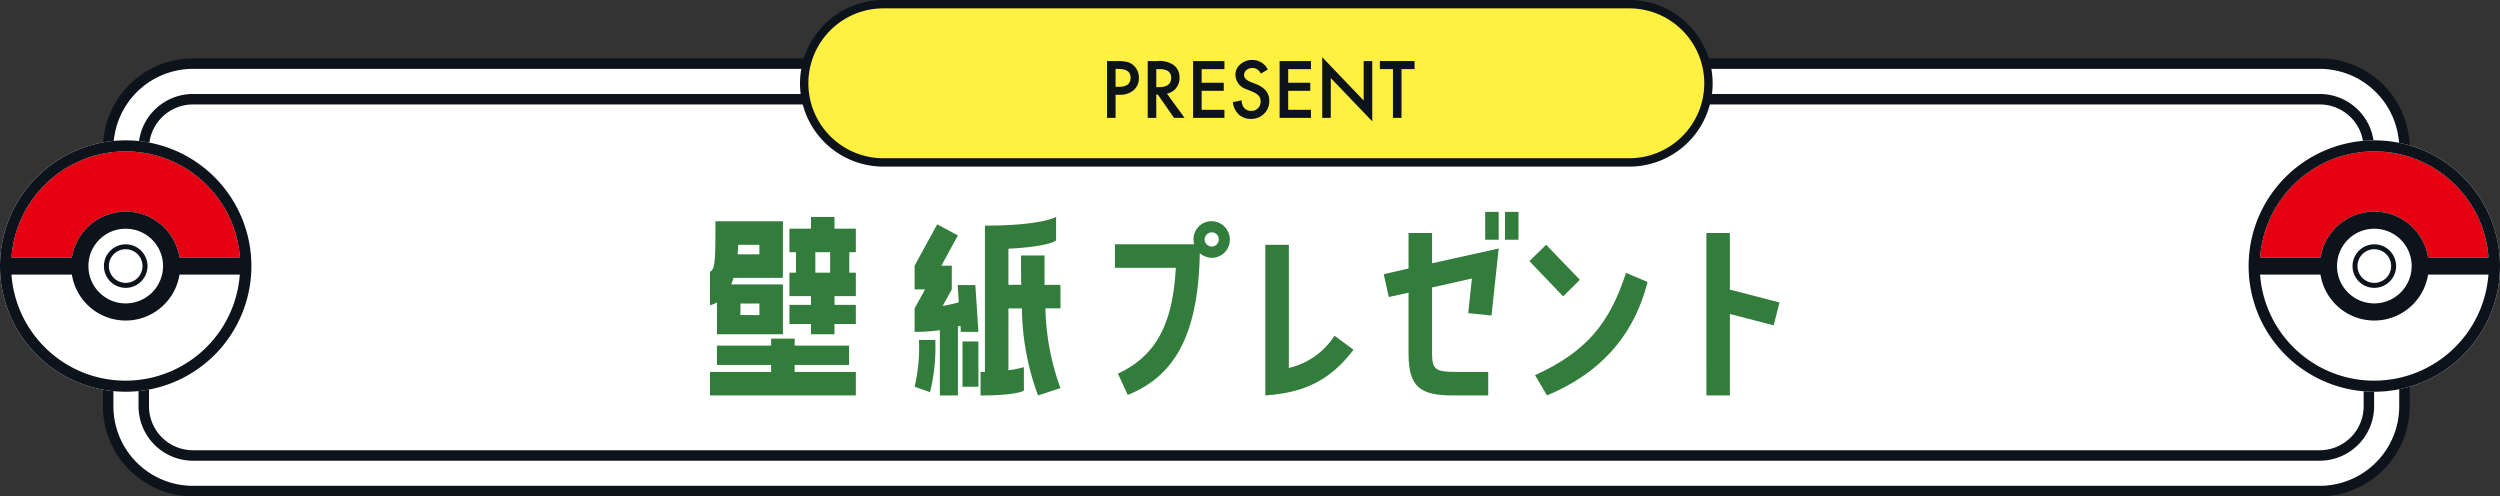 <svg xmlns="http://www.w3.org/2000/svg" width="298.58" height="59.273" viewBox="0 0 298.58 59.273">
  <rect x="0" y="0" width="298.58" height="59.273" fill="#333333" stroke="none"/>
  <g id="img_secTtl_08" transform="translate(2323.157 -3150.154)">
    <g id="グループ_5747" data-name="グループ 5747">
      <g id="グループ_5740" data-name="グループ 5740">
        <path id="パス_22371" data-name="パス 22371" d="M8,0H262a8,8,0,0,1,8,8V38.8a8,8,0,0,1-8,8H8a8,8,0,0,1-8-8V8A8,8,0,0,1,8,0Z" transform="translate(-2308.112 3159.879)" fill="#fff"/>
        <path id="パス_22044" data-name="パス 22044" d="M-2046.112,3209.428h-254a10.762,10.762,0,0,1-10.75-10.75v-30.8a10.762,10.762,0,0,1,10.75-10.75h254a10.762,10.762,0,0,1,10.75,10.75v30.8A10.762,10.762,0,0,1-2046.112,3209.428Zm-254-46.8a5.256,5.256,0,0,0-5.25,5.25v30.8a5.256,5.256,0,0,0,5.25,5.25h254a5.256,5.256,0,0,0,5.25-5.25v-30.8a5.256,5.256,0,0,0-5.25-5.25Z" fill="#0d131a"/>
        <path id="パス_22045" data-name="パス 22045" d="M-2046.112,3208.178h-254a9.51,9.51,0,0,1-9.5-9.5v-30.8a9.511,9.511,0,0,1,9.5-9.5h254a9.511,9.511,0,0,1,9.5,9.5v30.8A9.51,9.51,0,0,1-2046.112,3208.178Zm-254-46.8a6.508,6.508,0,0,0-6.5,6.5v30.8a6.508,6.508,0,0,0,6.5,6.5h254a6.507,6.507,0,0,0,6.5-6.5v-30.8a6.507,6.507,0,0,0-6.5-6.5Z" fill="#fff"/>
      </g>
      <g id="グループ_5745" data-name="グループ 5745">
        <g id="グループ_5742" data-name="グループ 5742">
          <g id="グループ_5741" data-name="グループ 5741">
            <path id="パス_22046" data-name="パス 22046" d="M-2308.146,3166.916a15.014,15.014,0,0,0-15.011,15.013,15.013,15.013,0,0,0,15.011,15.011,15.013,15.013,0,0,0,15.013-15.011A15.014,15.014,0,0,0-2308.146,3166.916Z" fill="#fff"/>
          </g>
          <path id="パス_22047" data-name="パス 22047" d="M-2317.824,3172.25a13.6,13.6,0,0,1,9.678-4.01,13.589,13.589,0,0,1,9.679,4.01,13.535,13.535,0,0,1,3.958,8.657h-7.208a6.471,6.471,0,0,0-1.828-3.579,6.486,6.486,0,0,0-4.6-1.9,6.52,6.52,0,0,0-6.425,5.483h-7.217A13.622,13.622,0,0,1-2317.824,3172.25Z" fill="#e50012"/>
          <path id="パス_22048" data-name="パス 22048" d="M-2308.146,3166.916a15.014,15.014,0,0,0-15.011,15.013,15.013,15.013,0,0,0,15.011,15.011,15.013,15.013,0,0,0,15.013-15.011A15.014,15.014,0,0,0-2308.146,3166.916Zm-9.678,5.334a13.6,13.6,0,0,1,9.678-4.01,13.589,13.589,0,0,1,9.679,4.01,13.535,13.535,0,0,1,3.958,8.657h-7.208a6.471,6.471,0,0,0-1.828-3.579,6.486,6.486,0,0,0-4.6-1.9,6.52,6.52,0,0,0-6.425,5.483h-7.217A13.622,13.622,0,0,1-2317.824,3172.25Zm14.14,9.679a4.464,4.464,0,0,1-4.462,4.46,4.409,4.409,0,0,1-3.148-1.308,4.4,4.4,0,0,1-1.3-3.152,4.416,4.416,0,0,1,1.3-3.154,4.4,4.4,0,0,1,3.148-1.3,4.433,4.433,0,0,1,3.154,1.3A4.432,4.432,0,0,1-2303.684,3181.929Zm-4.462,13.687a13.614,13.614,0,0,1-9.678-4.007,13.631,13.631,0,0,1-3.964-8.655h7.217a6.484,6.484,0,0,0,1.822,3.573,6.476,6.476,0,0,0,4.6,1.908,6.461,6.461,0,0,0,4.6-1.908,6.455,6.455,0,0,0,1.828-3.573h7.206A13.688,13.688,0,0,1-2308.146,3195.616Z" fill="#0d131a"/>
          <path id="パス_22049" data-name="パス 22049" d="M-2308.146,3184.533a2.607,2.607,0,0,0,2.607-2.6,2.608,2.608,0,0,0-2.607-2.6,2.607,2.607,0,0,0-2.6,2.6A2.606,2.606,0,0,0-2308.146,3184.533Z" fill="#0d131a"/>
          <path id="パス_22050" data-name="パス 22050" d="M-2308.146,3183.938a2.011,2.011,0,0,0,2.01-2.009,2.011,2.011,0,0,0-2.01-2.009,2.009,2.009,0,0,0-2.008,2.009A2.01,2.01,0,0,0-2308.146,3183.938Z" fill="#fff"/>
        </g>
        <g id="グループ_5744" data-name="グループ 5744">
          <g id="グループ_5743" data-name="グループ 5743">
            <path id="パス_22051" data-name="パス 22051" d="M-2039.59,3166.916a15.014,15.014,0,0,0-15.01,15.013,15.013,15.013,0,0,0,15.01,15.011,15.012,15.012,0,0,0,15.013-15.011A15.013,15.013,0,0,0-2039.59,3166.916Z" fill="#fff"/>
          </g>
          <path id="パス_22052" data-name="パス 22052" d="M-2049.268,3172.25a13.6,13.6,0,0,1,9.678-4.01,13.589,13.589,0,0,1,9.679,4.01,13.529,13.529,0,0,1,3.958,8.657h-7.208a6.477,6.477,0,0,0-1.827-3.579,6.49,6.49,0,0,0-4.6-1.9,6.52,6.52,0,0,0-6.425,5.483h-7.216A13.616,13.616,0,0,1-2049.268,3172.25Z" fill="#e50012"/>
          <path id="パス_22053" data-name="パス 22053" d="M-2039.59,3166.916a15.014,15.014,0,0,0-15.01,15.013,15.013,15.013,0,0,0,15.01,15.011,15.012,15.012,0,0,0,15.013-15.011A15.013,15.013,0,0,0-2039.59,3166.916Zm-9.678,5.334a13.6,13.6,0,0,1,9.678-4.01,13.589,13.589,0,0,1,9.679,4.01,13.529,13.529,0,0,1,3.958,8.657h-7.208a6.477,6.477,0,0,0-1.827-3.579,6.49,6.49,0,0,0-4.6-1.9,6.52,6.52,0,0,0-6.425,5.483h-7.216A13.616,13.616,0,0,1-2049.268,3172.25Zm14.14,9.679a4.464,4.464,0,0,1-4.462,4.46,4.409,4.409,0,0,1-3.148-1.308,4.408,4.408,0,0,1-1.3-3.152,4.419,4.419,0,0,1,1.3-3.154,4.4,4.4,0,0,1,3.148-1.3,4.434,4.434,0,0,1,3.155,1.3A4.431,4.431,0,0,1-2035.128,3181.929Zm-4.462,13.687a13.616,13.616,0,0,1-9.678-4.007,13.625,13.625,0,0,1-3.963-8.655h7.216a6.492,6.492,0,0,0,1.822,3.573,6.478,6.478,0,0,0,4.6,1.908,6.465,6.465,0,0,0,4.6-1.908,6.46,6.46,0,0,0,1.827-3.573h7.207A13.689,13.689,0,0,1-2039.59,3195.616Z" fill="#0d131a"/>
          <path id="パス_22054" data-name="パス 22054" d="M-2039.59,3184.533a2.607,2.607,0,0,0,2.607-2.6,2.608,2.608,0,0,0-2.607-2.6,2.606,2.606,0,0,0-2.6,2.6A2.6,2.6,0,0,0-2039.59,3184.533Z" fill="#0d131a"/>
          <path id="パス_22055" data-name="パス 22055" d="M-2039.59,3183.938a2.011,2.011,0,0,0,2.01-2.009,2.01,2.01,0,0,0-2.01-2.009,2.009,2.009,0,0,0-2.008,2.009A2.009,2.009,0,0,0-2039.59,3183.938Z" fill="#fff"/>
        </g>
      </g>
      <g id="グループ_5746" data-name="グループ 5746">
        <path id="パス_22370" data-name="パス 22370" d="M9.45,0h89.1A9.45,9.45,0,0,1,108,9.45h0a9.45,9.45,0,0,1-9.45,9.45H9.45A9.45,9.45,0,0,1,0,9.45H0A9.45,9.45,0,0,1,9.45,0Z" transform="translate(-2227.112 3150.654)" fill="#fff041"/>
        <path id="パス_22056" data-name="パス 22056" d="M-2128.562,3170.053h-89.1a9.961,9.961,0,0,1-9.95-9.949,9.962,9.962,0,0,1,9.95-9.95h89.1a9.962,9.962,0,0,1,9.95,9.95A9.961,9.961,0,0,1-2128.562,3170.053Zm-89.1-18.9a8.96,8.96,0,0,0-8.95,8.95,8.959,8.959,0,0,0,8.95,8.949h89.1a8.959,8.959,0,0,0,8.95-8.949,8.96,8.96,0,0,0-8.95-8.95Z" fill="#0d131a"/>
      </g>
    </g>
    <g id="グループ_5749" data-name="グループ 5749">
      <g id="グループ_5748" data-name="グループ 5748">
        <path id="パス_22057" data-name="パス 22057" d="M-2238.364,3182.611c.65-.286.65-1.534.65-6.032h8.061v6.761h-5.9c-.078.286-.181.546-.259.78h6.162v5.954h-7.879v-3.8a3.661,3.661,0,0,1-.832.339Zm10.115,11.129v.832h7.306v2.808h-17.421v-2.808h7.306v-.832h-6.474v-2.314h6.474v-.832h2.809v.832h6.5v2.314Zm-6.813-13.209h2.6v-1.143h-2.522Zm.338,5.876v1.379h2.263v-1.379Zm13.781-6.136h-.78v2.445h.78v2.807h-2.548v1.04h2.548v2.289h-2.548v1.222h-2.808v-1.222h-2.574v-2.289h2.574v-1.04h-2.574v-2.807h.78v-2.445h-.78v-2.807h2.574v-1.4h2.808v1.4h2.548Zm-3.068,2.445v-2.445h-1.768v2.445Z" fill="#327d3c"/>
        <path id="パス_22058" data-name="パス 22058" d="M-2208.775,3184.2h2.106l.363,5.591h-2.106l-.026-.728-.312.078v8.242h-2.158v-7.8a20.347,20.347,0,0,1-3.016.208v-2.809l1.248-2.261h-1.248v-2.834l2.7-4.941,2.47,1.327-1.976,3.614h1.248v2.834l-1.091,1.975a16.829,16.829,0,0,0,1.923-.441Zm-5.149,12.143a20.439,20.439,0,0,0,.52-5.59h1.95a22.183,22.183,0,0,1-.624,6.24Zm5.72,0v-5.408h1.9v5.408Zm9.8-15.679v3.511h1.9v2.807h-1.794a29.279,29.279,0,0,0,1.794,9.517l-2.678.884a30.624,30.624,0,0,1-1.924-10.4h-1.612v7.385a11.619,11.619,0,0,0,1.846-.364v2.808s-.806.572-5.174.572v-2.808h.52V3177.1c6.838,0,8.5-1.04,8.5-1.04v2.807s-.78.754-5.694.988v4.317h1.534c-.026-1.093-.026-2.263-.026-3.511Z" fill="#327d3c"/>
        <path id="パス_22059" data-name="パス 22059" d="M-2176.275,3178.842a2.159,2.159,0,0,1-2.236,2.1,2.234,2.234,0,0,1-1.352-.546c-.182,10.063-3.2,14.743-8.607,16.927l-1.17-2.548c4.758-2.21,6.553-6.215,6.916-12.636H-2190v-2.809h9.464a2.659,2.659,0,0,1-.077-.649,2.151,2.151,0,0,1,2.262-2.107A2.2,2.2,0,0,1-2176.275,3178.842Zm-1.327-.053a.827.827,0,0,0-.8-.884.868.868,0,0,0-.885.832.863.863,0,0,0,.833.859A.837.837,0,0,0-2177.6,3178.789Z" fill="#327d3c"/>
        <path id="パス_22060" data-name="パス 22060" d="M-2161.508,3191.92c-3.146,4.186-6.656,5.174-10.53,5.46v-17.992h2.808V3194.1a8.914,8.914,0,0,0,5.46-3.848Z" fill="#327d3c"/>
        <path id="パス_22061" data-name="パス 22061" d="M-2152.122,3177.983v3.615l7.956-1.769-.858,8.009-2.782-.286.442-4.134-4.758,1.065v7.931c0,1.95.519,2.158,2.964,2.158h3.744v2.808h-4.16c-3.874,0-5.357-.91-5.357-4.966v-7.307l-2.365.521-.6-2.731,2.964-.675v-4.239Zm6.344-2.522h1.612v3.328h-1.612Zm2.366,0h1.612v3.328h-1.612Z" fill="#327d3c"/>
        <path id="パス_22062" data-name="パス 22062" d="M-2134.469,3183.573l-2,1.977-4.03-4.212,2-1.95Zm8.087.261c-1.743,6.733-5.877,10.972-12.013,13.546l-1.43-2.418c6.241-2.86,8.892-6.214,10.868-12.221Z" fill="#327d3c"/>
        <path id="パス_22063" data-name="パス 22063" d="M-2119.362,3177.983h2.807v6.76l5.929,1.534-.7,2.731-5.227-1.353v9.725h-2.807Z" fill="#327d3c"/>
      </g>
    </g>
    <g id="グループ_5750" data-name="グループ 5750">
      <path id="パス_22064" data-name="パス 22064" d="M-2189.921,3161.474v2.755h-1.024v-6.785h1.16a5.182,5.182,0,0,1,1.288.119,1.728,1.728,0,0,1,.773.448,1.931,1.931,0,0,1,.585,1.441,1.859,1.859,0,0,1-.624,1.477,2.466,2.466,0,0,1-1.683.545Zm0-.95h.382q1.412,0,1.411-1.085,0-1.05-1.455-1.049h-.338Z" fill="#0d131a"/>
      <path id="パス_22065" data-name="パス 22065" d="M-2183.786,3161.338l2.1,2.891h-1.252l-1.938-2.777h-.185v2.777h-1.023v-6.785h1.2a3,3,0,0,1,1.943.506,1.856,1.856,0,0,1,.659,1.485,1.931,1.931,0,0,1-.413,1.24A1.842,1.842,0,0,1-2183.786,3161.338Zm-1.275-.778h.326q1.453,0,1.454-1.112,0-1.041-1.415-1.041h-.365Z" fill="#0d131a"/>
      <path id="パス_22066" data-name="パス 22066" d="M-2176.922,3158.407h-2.72v1.63H-2177V3161h-2.641v2.268h2.72v.962h-3.744v-6.785h3.744Z" fill="#0d131a"/>
      <path id="パス_22067" data-name="パス 22067" d="M-2171.741,3158.455l-.83.492a1.444,1.444,0,0,0-.444-.527,1.037,1.037,0,0,0-.567-.141,1.051,1.051,0,0,0-.708.242.75.75,0,0,0-.281.6c0,.332.246.6.738.8l.677.276a2.881,2.881,0,0,1,1.209.816,1.834,1.834,0,0,1,.382,1.179,2.073,2.073,0,0,1-.624,1.547,2.144,2.144,0,0,1-1.56.616,2.082,2.082,0,0,1-1.459-.524,2.408,2.408,0,0,1-.708-1.472l1.038-.228a1.744,1.744,0,0,0,.246.826,1.066,1.066,0,0,0,.923.44,1.067,1.067,0,0,0,.795-.322,1.1,1.1,0,0,0,.316-.812,1.13,1.13,0,0,0-.055-.363.925.925,0,0,0-.171-.3,1.374,1.374,0,0,0-.3-.259,3.056,3.056,0,0,0-.439-.232l-.655-.271a1.885,1.885,0,0,1-1.393-1.723,1.638,1.638,0,0,1,.584-1.279,2.112,2.112,0,0,1,1.455-.518A2.029,2.029,0,0,1-2171.741,3158.455Z" fill="#0d131a"/>
      <path id="パス_22068" data-name="パス 22068" d="M-2166.586,3158.407h-2.72v1.63h2.641V3161h-2.641v2.268h2.72v.962h-3.744v-6.785h3.744Z" fill="#0d131a"/>
      <path id="パス_22069" data-name="パス 22069" d="M-2165.241,3164.229v-7.246l4.948,5.176v-4.715h1.024v7.2l-4.948-5.164v4.75Z" fill="#0d131a"/>
      <path id="パス_22070" data-name="パス 22070" d="M-2155.771,3158.407v5.822h-1.024v-5.822h-1.56v-.963h4.14v.963Z" fill="#0d131a"/>
    </g>
  </g>
</svg>

